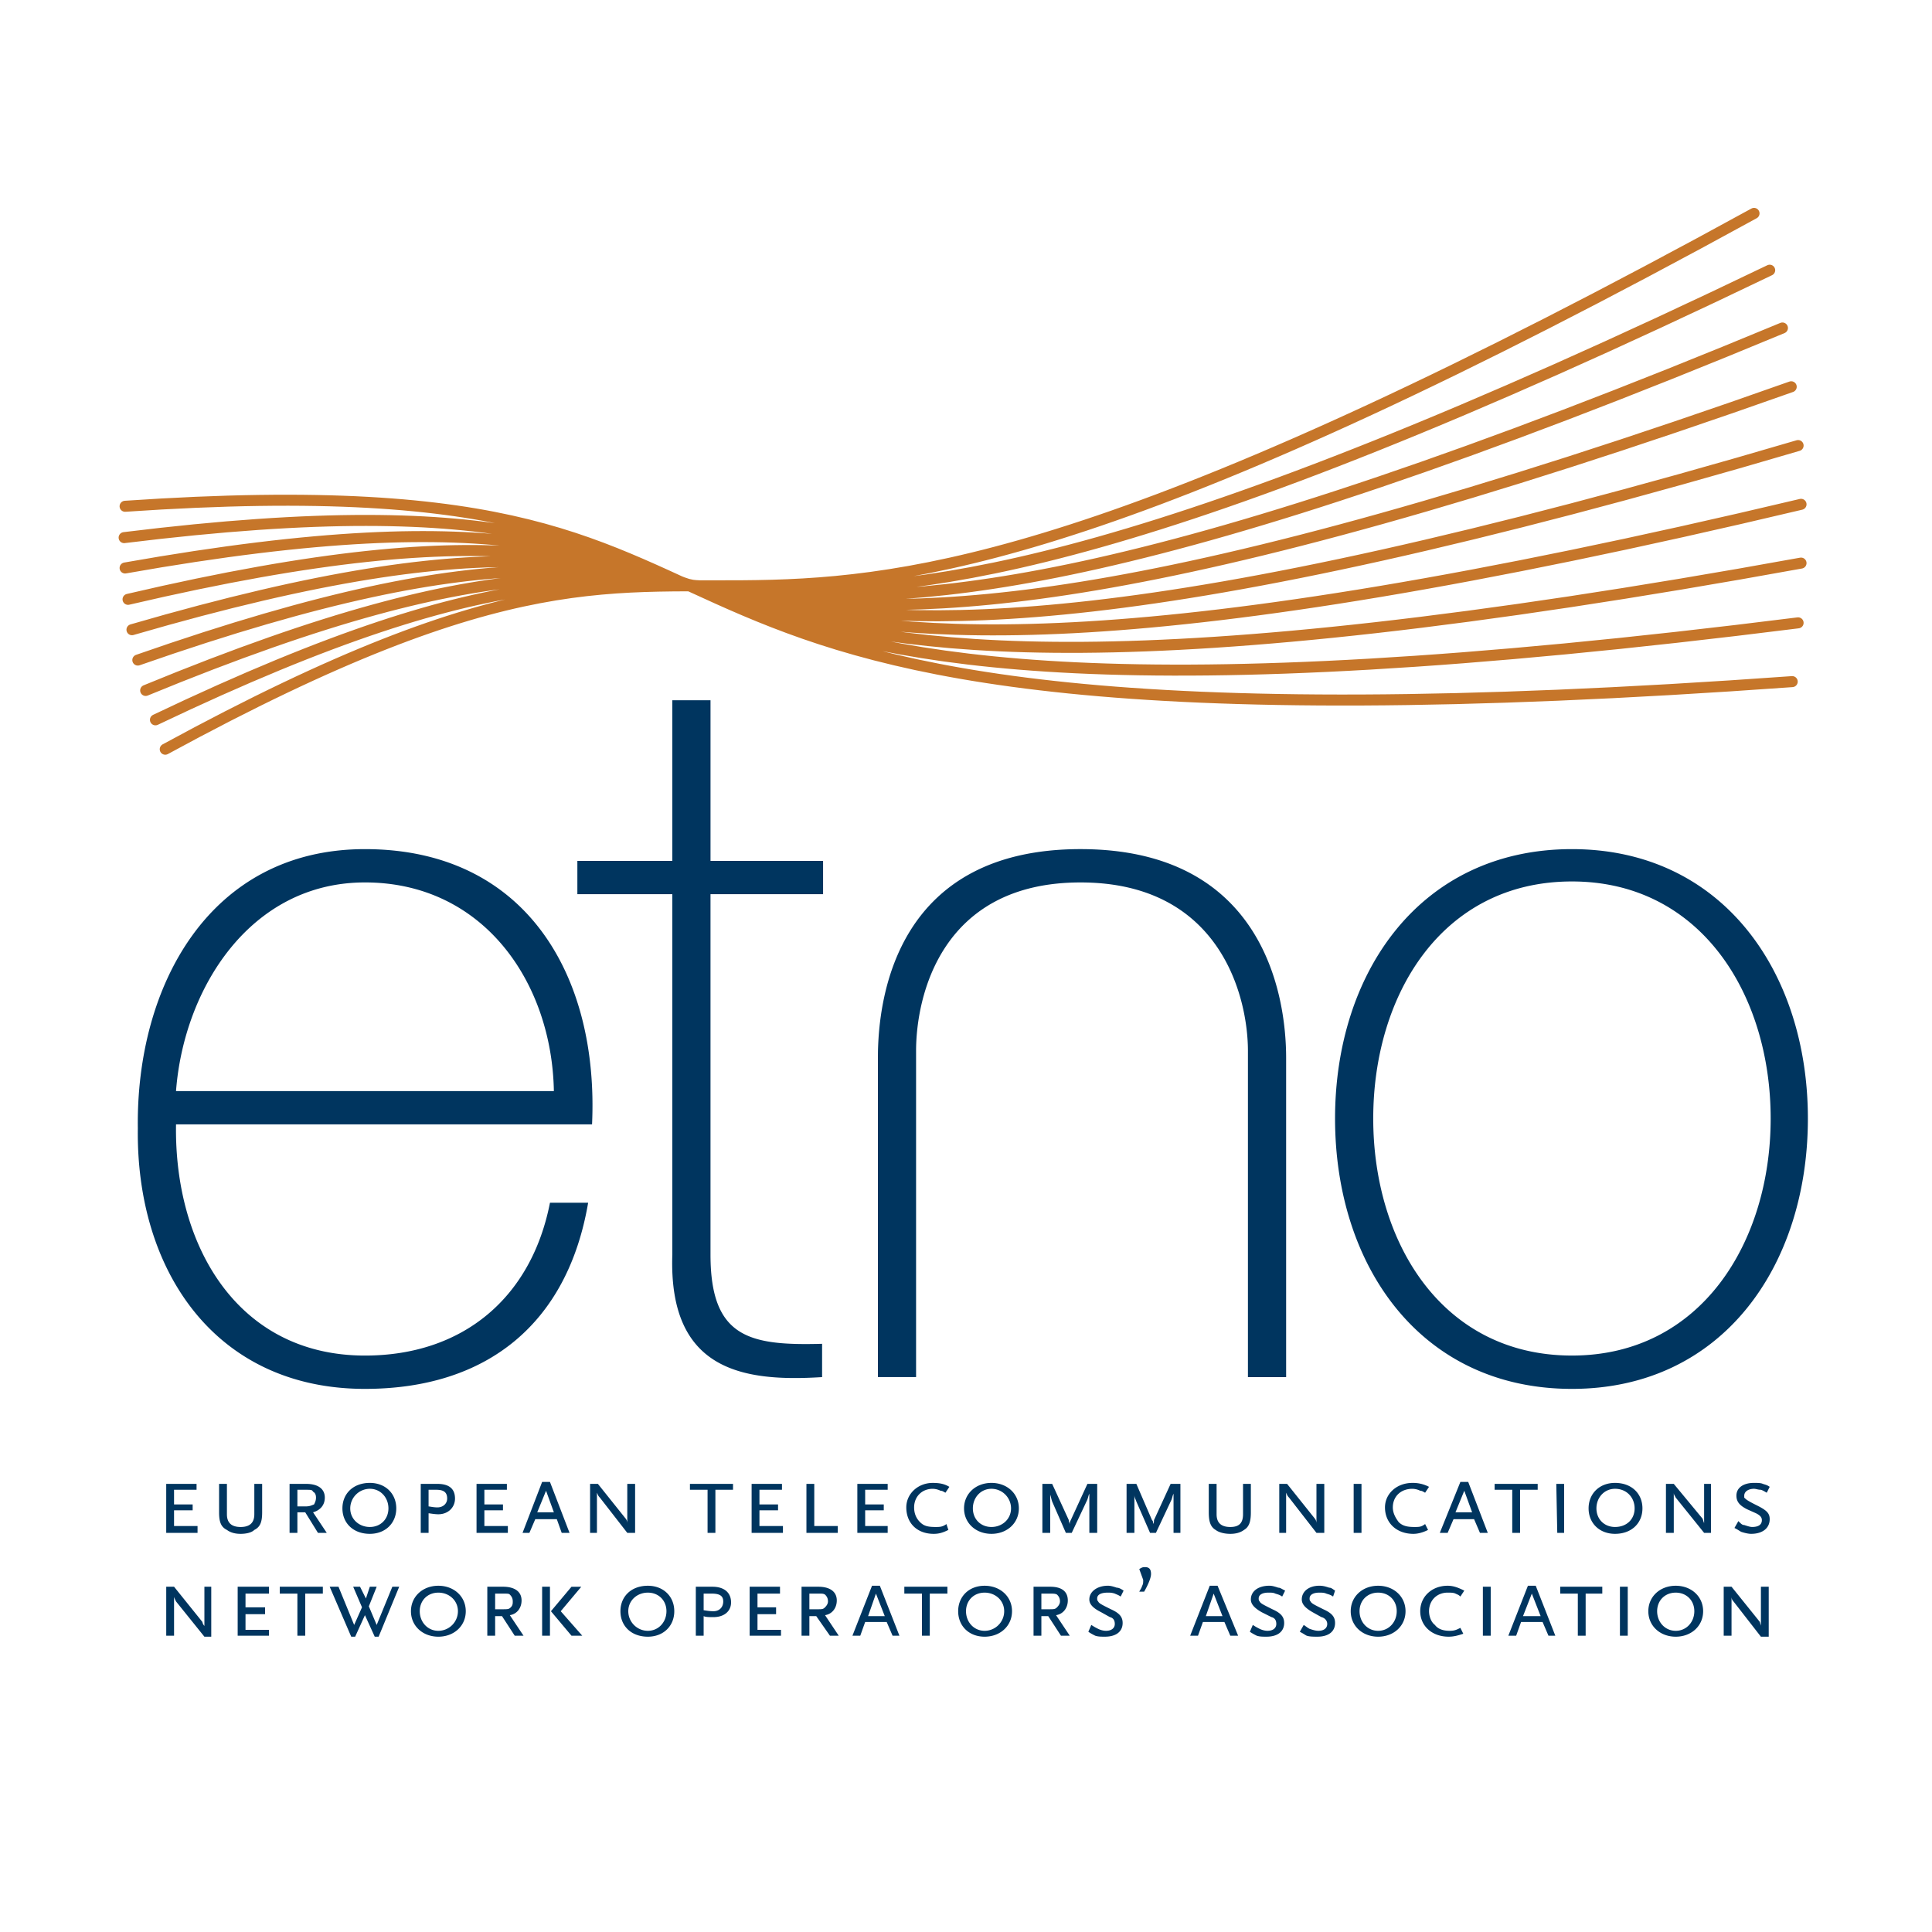 <svg xmlns="http://www.w3.org/2000/svg" width="2500" height="2500" viewBox="0 0 192.756 192.756"><path fill-rule="evenodd" clip-rule="evenodd" fill="#fff" d="M0 0h192.756v192.756H0V0z"/><path d="M82.119 89.213H70.887v35.964c0 8.309 3.906 9.09 11.134 8.895v3.322c-7.813.488-15.334-.586-14.943-12.217V89.213h-9.474V85.89h9.474V69.863h3.81v16.028h11.231v3.322zM137.008 111.594c0-12.314 6.836-23.651 19.826-23.651 12.893 0 19.826 11.336 19.826 23.651s-6.934 23.65-19.826 23.65c-12.99 0-19.826-11.336-19.826-23.65zm-3.809 0c0 14.66 8.496 26.975 23.635 26.975 15.041 0 23.539-12.314 23.539-26.975 0-14.562-8.498-26.876-23.539-26.876-15.139-.001-23.635 12.313-23.635 26.876zM107.805 84.717c-18.166 0-20.217 14.464-20.217 20.818v31.859h3.809V104.85c0-5.375 2.442-16.809 16.408-16.809 13.967 0 16.701 11.434 16.701 16.809v32.545h3.811v-31.859c-.001-6.354-2.346-20.819-20.512-20.819zM17.561 108.857c.781-10.262 7.422-20.817 18.849-20.817 11.818 0 18.655 9.969 18.85 20.817H17.561zm41.508 3.323c.684-14.758-6.544-27.462-22.659-27.462-15.529 0-22.854 13.683-22.658 27.853-.195 14.172 7.715 25.998 22.658 25.998 12.209 0 20.218-6.549 22.269-18.57H54.87c-1.856 9.48-8.692 15.246-18.459 15.246-12.696 0-19.044-10.945-18.849-23.064h41.507v-.001zM16.584 152.934v-4.887h3.027v.588h-2.246v1.465h1.856v.586h-1.856v1.564h2.344v.684h-3.125zM25.374 152.641c-.293.293-.879.391-1.367.391s-.977-.098-1.367-.391c-.586-.293-.782-.781-.782-1.758v-2.836h.782v3.031c0 .879.488 1.27 1.367 1.27s1.367-.391 1.367-1.27v-3.031h.781v2.836c0 .976-.196 1.465-.781 1.758zM31.527 149.416c0 .293-.098.488-.195.684-.293.098-.391.195-.879.195h-.782v-1.66h.782c.586 0 .683 0 .781.195.195.098.293.293.293.586zm1.074 3.518l-1.367-2.051c.684-.197 1.172-.686 1.172-1.467 0-.879-.684-1.369-1.855-1.369H28.89v4.887h.781v-2.051h.782l1.27 2.051h.878zM38.754 150.49c0 1.076-.782 1.857-1.856 1.857-1.075 0-1.954-.781-1.954-1.857a1.96 1.96 0 0 1 1.954-1.953c1.075 0 1.856.879 1.856 1.953zm.782 0c0-1.465-1.075-2.541-2.637-2.541-1.66 0-2.735 1.076-2.735 2.541 0 1.467 1.075 2.541 2.735 2.541 1.562 0 2.637-1.074 2.637-2.541zM44.614 149.514c0 .488-.39.879-.977.879-.391 0-.781-.098-.878-.098v-1.66h.781c.781 0 1.074.293 1.074.879zm.782 0c0-.977-.586-1.467-1.758-1.467h-1.66v4.887h.782v-1.953c.097 0 .585.098.976.098.976-.001 1.66-.686 1.66-1.565zM47.544 152.934v-4.887h3.028v.588h-2.246v1.465h1.855v.586h-1.855v1.564h2.343v.684h-3.125zM55.26 150.883H53.6l.879-2.15.781 2.15zm1.563 2.051l-1.954-5.082h-.781l-1.954 5.082h.684l.586-1.367h2.149l.488 1.367h.782zM62.585 152.934l-2.735-3.518c-.195-.195-.195-.293-.293-.488v4.006h-.684v-4.887h.781l2.735 3.422a.745.745 0 0 1 .195.488v-3.91h.781v4.887h-.78zM71.375 148.635v4.299h-.781v-4.299h-1.759v-.588h4.298v.588h-1.758zM74.989 152.934v-4.887h3.028v.588H75.77v1.465h1.856v.586H75.77v1.564h2.344v.684h-3.125zM80.458 152.934v-4.887h.782v4.203h2.343v.684h-3.125zM85.537 152.934v-4.887h3.027v.588h-2.246v1.465h1.856v.586h-1.856v1.564h2.246v.684h-3.027zM94.327 148.928c-.195-.098-.292-.195-.488-.195a1.833 1.833 0 0 0-.782-.195c-1.074 0-1.855.781-1.855 1.855 0 .588.195 1.076.586 1.467s.781.488 1.563.488c.39 0 .684 0 1.074-.293l.195.586c-.586.293-.977.391-1.465.391-1.66 0-2.734-1.074-2.734-2.639 0-1.367 1.172-2.443 2.637-2.443.684 0 1.172.098 1.661.393l-.392.585zM100.871 150.49c0 1.076-.879 1.857-1.953 1.857s-1.855-.781-1.855-1.857c0-1.074.781-1.953 1.855-1.953s1.953.879 1.953 1.953zm.781 0c0-1.465-1.172-2.541-2.734-2.541s-2.735 1.076-2.735 2.541c0 1.467 1.173 2.541 2.735 2.541s2.734-1.074 2.734-2.541zM108.684 152.934v-3.908c-.098.195-.098.293-.195.586l-1.562 3.322h-.586l-1.367-3.127c-.098-.293-.098-.391-.195-.684v3.811h-.781v-4.887h.977l1.66 3.617c0 .098 0 .098.098.391 0-.195 0-.195.098-.391l1.66-3.617h.977v4.887h-.784zM117.084 152.934v-3.908c-.098.195-.098.293-.195.586l-1.562 3.322h-.586l-1.367-3.127c-.1-.293-.195-.391-.195-.684v3.811h-.781v-4.887h.977l1.562 3.617c.098.098.098.098.098.391.098-.195.098-.195.098-.391l1.66-3.617h.977v4.887h-.686zM124.115 152.641c-.391.293-.879.391-1.367.391s-1.074-.098-1.465-.391c-.488-.293-.684-.781-.684-1.758v-2.836h.781v3.031c0 .879.488 1.27 1.367 1.27s1.27-.391 1.27-1.27v-3.031h.781v2.836c.001.976-.194 1.465-.683 1.758zM131.344 152.934l-2.734-3.518c-.195-.195-.195-.293-.293-.488v4.006h-.684v-4.887h.781l2.734 3.422a.745.745 0 0 1 .195.488v-3.91h.781v4.887h-.78zM135.055 148.047h.781v4.887h-.781v-4.887zM142.184 148.928c-.195-.098-.293-.195-.488-.195a1.832 1.832 0 0 0-.781-.195c-1.172 0-1.953.781-1.953 1.855 0 .588.293 1.076.586 1.467.391.391.879.488 1.562.488.488 0 .684 0 1.074-.293l.293.586c-.586.293-1.074.391-1.465.391-1.66 0-2.832-1.074-2.832-2.639 0-1.367 1.172-2.443 2.734-2.443a3.43 3.43 0 0 1 1.66.393l-.39.585zM146.873 150.883h-1.66l.879-2.15.781 2.15zm1.563 2.051l-1.953-5.082h-.781l-2.053 5.082h.783l.586-1.367h2.051l.586 1.367h.781zM151.658 148.635v4.299h-.781v-4.299h-1.758v-.588h4.297v.588h-1.758zM155.271 148.047h.782v4.887h-.684l-.098-4.887zM163.086 150.49c0 1.076-.783 1.857-1.955 1.857-1.074 0-1.855-.781-1.855-1.857 0-1.074.781-1.953 1.855-1.953 1.172 0 1.955.879 1.955 1.953zm.781 0c0-1.465-1.074-2.541-2.736-2.541-1.562 0-2.637 1.076-2.637 2.541 0 1.467 1.074 2.541 2.637 2.541 1.662 0 2.736-1.074 2.736-2.541zM170.02 152.934l-2.832-3.518c-.098-.195-.195-.293-.195-.488v4.006h-.781v-4.887h.781l2.832 3.422c.098.098.098.293.195.488v-3.91h.684v4.887h-.684zM176.27 148.928c-.195-.098-.293-.195-.584-.293-.295 0-.49-.098-.686-.098-.586 0-.977.293-.977.684v.195c.195.195.293.293 1.27.781s1.27.783 1.27 1.369c0 .879-.684 1.465-1.855 1.465-.293 0-.684-.098-.977-.195-.195-.098-.293-.195-.684-.391l.391-.684c.293.293.391.391.586.391.293.098.586.195.781.195.586 0 .977-.195.977-.684 0-.293-.195-.488-.586-.684l-.879-.393c-.781-.391-1.074-.781-1.074-1.367 0-.781.684-1.271 1.758-1.271.293 0 .686 0 .879.098.293.098.391.098.684.295l-.294.587zM20.393 163.293l-2.832-3.518c-.098-.195-.195-.391-.195-.488v3.908h-.781v-4.887h.781l2.832 3.52c0 .098.098.293.195.391v-3.91h.684v4.984h-.684zM23.713 163.195v-4.886h3.126v.685h-2.344v1.367h1.953v.684h-1.953v1.564h2.344v.586h-3.126zM30.453 158.994v4.201h-.782v-4.201h-1.758v-.685h4.297v.685h-1.757zM37.777 163.293h-.39l-.977-2.148-.976 2.148h-.392l-2.148-4.984h.879l1.562 3.812.782-1.76-.879-2.052h.684l.586 1.173.39-1.173h.684l-.782 1.955.782 1.857 1.563-3.812h.684l-2.052 4.984zM45.688 160.752a1.96 1.96 0 0 1-1.954 1.955c-1.074 0-1.855-.879-1.855-1.955 0-1.074.781-1.855 1.855-1.855 1.076-.001 1.954.781 1.954 1.855zm.782 0c0-1.465-1.172-2.541-2.735-2.541-1.562 0-2.734 1.076-2.734 2.541 0 1.467 1.172 2.541 2.734 2.541 1.563 0 2.735-1.074 2.735-2.541zM51.158 159.775c0 .195 0 .391-.195.586-.196.195-.293.195-.879.195H49.4v-1.562h.684c.586 0 .684 0 .781.098.195.195.293.39.293.683zm1.075 3.42l-1.368-2.051c.684-.1 1.172-.686 1.172-1.467 0-.879-.684-1.369-1.856-1.369h-1.562v4.887h.781v-1.955h.684l1.27 1.955h.879zM57.018 163.195l-2.051-2.443 2.051-2.443h.977l-2.051 2.443 2.149 2.443h-1.075zm-2.93-4.886h.781v4.887h-.781v-4.887zM66.492 160.752c0 1.076-.781 1.955-1.855 1.955s-1.953-.879-1.953-1.955c0-1.074.879-1.855 1.953-1.855s1.855.781 1.855 1.855zm.781 0c0-1.465-1.074-2.541-2.637-2.541-1.661 0-2.735 1.076-2.735 2.541 0 1.467 1.074 2.541 2.735 2.541 1.563 0 2.637-1.074 2.637-2.541zM72.157 159.775c0 .586-.391.977-.977.977-.488 0-.879-.098-.977-.098v-1.66h.782c.781 0 1.172.195 1.172.781zm.781.098c0-.977-.684-1.564-1.856-1.564h-1.66v4.887h.781v-1.955c.195.1.587.1.977.1 1.074-.001 1.758-.589 1.758-1.468zM74.793 163.195v-4.886h3.028v.685h-2.246v1.367h1.856v.684h-1.856v1.564h2.344v.586h-3.126zM82.607 159.775c0 .195-.098.391-.293.586s-.293.195-.782.195h-.781v-1.562h.781c.586 0 .586 0 .782.098.195.195.293.39.293.683zm1.074 3.42l-1.367-2.051c.684-.1 1.172-.686 1.172-1.467 0-.879-.684-1.369-1.855-1.369h-1.66v4.887h.781v-1.955h.684l1.367 1.955h.878zM88.272 161.24h-1.661l.781-2.246.88 2.246zm1.464 1.955l-1.953-4.984h-.782l-1.954 4.984h.782l.488-1.367h2.149l.586 1.367h.684zM92.764 158.994v4.201h-.781v-4.201h-1.758v-.685h4.297v.685h-1.758zM100.188 160.752c0 1.076-.879 1.955-1.953 1.955s-1.856-.879-1.856-1.955c0-1.074.782-1.855 1.856-1.855s1.953.781 1.953 1.855zm.781 0c0-1.465-1.172-2.541-2.734-2.541-1.563 0-2.638 1.076-2.638 2.541 0 1.467 1.074 2.541 2.638 2.541 1.562 0 2.734-1.074 2.734-2.541zM105.754 159.775c0 .195-.098.391-.293.586s-.293.195-.879.195h-.684v-1.562h.684c.586 0 .684 0 .879.098.195.195.293.39.293.683zm.976 3.42l-1.367-2.051c.684-.1 1.172-.686 1.172-1.467 0-.879-.586-1.369-1.758-1.369h-1.66v4.887h.781v-1.955h.684l1.27 1.955h.878zM111.811 159.287c-.295-.195-.393-.195-.586-.293-.295-.098-.49-.098-.686-.098-.684 0-1.074.195-1.074.586 0 .098 0 .195.098.293.098.195.293.293 1.271.781.877.391 1.172.783 1.172 1.369 0 .879-.686 1.367-1.76 1.367-.391 0-.684 0-.977-.098-.195-.098-.391-.195-.684-.391l.293-.684c.293.195.488.293.684.391s.488.195.781.195c.586 0 .881-.293.881-.684 0-.293-.1-.586-.49-.684l-.879-.49c-.781-.391-1.172-.781-1.172-1.27 0-.781.781-1.369 1.855-1.369.295 0 .586.098.879.195.197 0 .393.098.686.293l-.292.591zM114.838 157.039c0-.488-.195-.686-.586-.686-.195 0-.293 0-.586.197l.391 1.074c0 .293 0 .391-.098.586-.098.293-.195.391-.293.588h.488c.391-.685.684-1.368.684-1.759zM121.967 161.24h-1.66l.781-2.246.879 2.246zm1.562 1.955l-2.051-4.984h-.781l-1.953 4.984h.781l.488-1.367h2.148l.586 1.367h.782zM127.924 159.287c-.291-.195-.391-.195-.684-.293-.195-.098-.391-.098-.684-.098-.586 0-.977.195-.977.586 0 .098 0 .195.098.293.098.195.293.293 1.27.781.879.391 1.174.783 1.174 1.369 0 .879-.686 1.367-1.76 1.367-.391 0-.684 0-.977-.098-.195-.098-.391-.195-.684-.391l.293-.684c.293.195.488.293.684.391s.488.195.781.195c.586 0 .879-.293.879-.684 0-.293-.098-.586-.488-.684l-.977-.49c-.684-.391-1.074-.781-1.074-1.27 0-.781.684-1.369 1.855-1.369.293 0 .586.098.879.195.195 0 .293.098.686.293l-.294.591zM133.004 159.287c-.293-.195-.391-.195-.684-.293-.195-.098-.488-.098-.684-.098-.586 0-.977.195-.977.586 0 .098 0 .195.098.293.098.195.293.293 1.27.781.879.391 1.172.783 1.172 1.369 0 .879-.684 1.367-1.758 1.367-.391 0-.781 0-1.074-.098-.195-.098-.295-.195-.684-.391l.389-.684c.295.195.393.293.588.391.293.098.586.195.879.195.586 0 .879-.293.879-.684 0-.293-.195-.586-.586-.684l-.879-.49c-.684-.391-1.074-.781-1.074-1.27 0-.781.684-1.369 1.758-1.369.391 0 .684.098.977.195.195 0 .293.098.586.293l-.196.591zM139.352 160.752c0 1.076-.781 1.955-1.855 1.955s-1.855-.879-1.855-1.955c0-1.074.781-1.855 1.855-1.855s1.855.781 1.855 1.855zm.878 0c0-1.465-1.172-2.541-2.734-2.541s-2.734 1.076-2.734 2.541c0 1.467 1.172 2.541 2.734 2.541s2.734-1.074 2.734-2.541zM145.701 159.287c-.195-.195-.293-.195-.488-.293s-.49-.098-.781-.098c-1.076 0-1.857.781-1.857 1.855 0 .488.195 1.076.586 1.369.293.391.781.586 1.467.586.486 0 .682-.098 1.074-.293l.291.586c-.584.195-.975.293-1.465.293-1.66 0-2.832-1.074-2.832-2.541 0-1.465 1.172-2.541 2.736-2.541.586 0 1.074.195 1.66.488l-.391.589zM147.947 158.309h.782v4.886h-.782v-4.886zM153.709 161.24h-1.758l.879-2.246.879 2.246zm1.465 1.955l-1.953-4.984h-.781l-1.953 4.984h.781l.488-1.367h2.148l.586 1.367h.684zM158.201 158.994v4.201h-.781v-4.201h-1.758v-.685h4.199v.685h-1.66zM161.621 158.309h.779v4.886h-.779v-4.886zM169.043 160.752c0 1.076-.781 1.955-1.855 1.955s-1.855-.879-1.855-1.955c0-1.074.781-1.855 1.855-1.855s1.855.781 1.855 1.855zm.879 0c0-1.465-1.172-2.541-2.734-2.541s-2.734 1.076-2.734 2.541c0 1.467 1.172 2.541 2.734 2.541s2.734-1.074 2.734-2.541zM175.686 163.293l-2.736-3.518c-.195-.195-.195-.391-.195-.488v3.908h-.781v-4.887h.781l2.832 3.52c0 .098.1.293.1.391v-3.91h.779v4.984h-.78z" fill-rule="evenodd" clip-rule="evenodd" fill="#00355f"/><path d="M12.481 50.511c78.818-5.375 30.57 27.268 166.329 17.494M12.384 53.639c78.427-9.676 31.938 25.508 167.013 8.503M12.481 56.668c77.841-13.78 33.305 23.847 167.208-.488M12.775 59.796c76.864-17.983 34.476 21.989 166.915-9.48M13.166 62.826c75.888-22.087 35.648 20.133 166.231-18.373M13.751 65.855C88.369 39.761 50.474 84.033 178.71 38.588M14.533 68.885C87.588 38.783 52.135 85.01 177.834 32.724M15.509 71.817c71.297-34.01 38.383 14.171 161.053-44.858M16.486 74.75C85.927 36.927 55.651 86.771 175 21.29" fill="none" stroke="#c6762a" stroke-width="1.099" stroke-linecap="round" stroke-linejoin="round" stroke-miterlimit="2.613"/></svg>